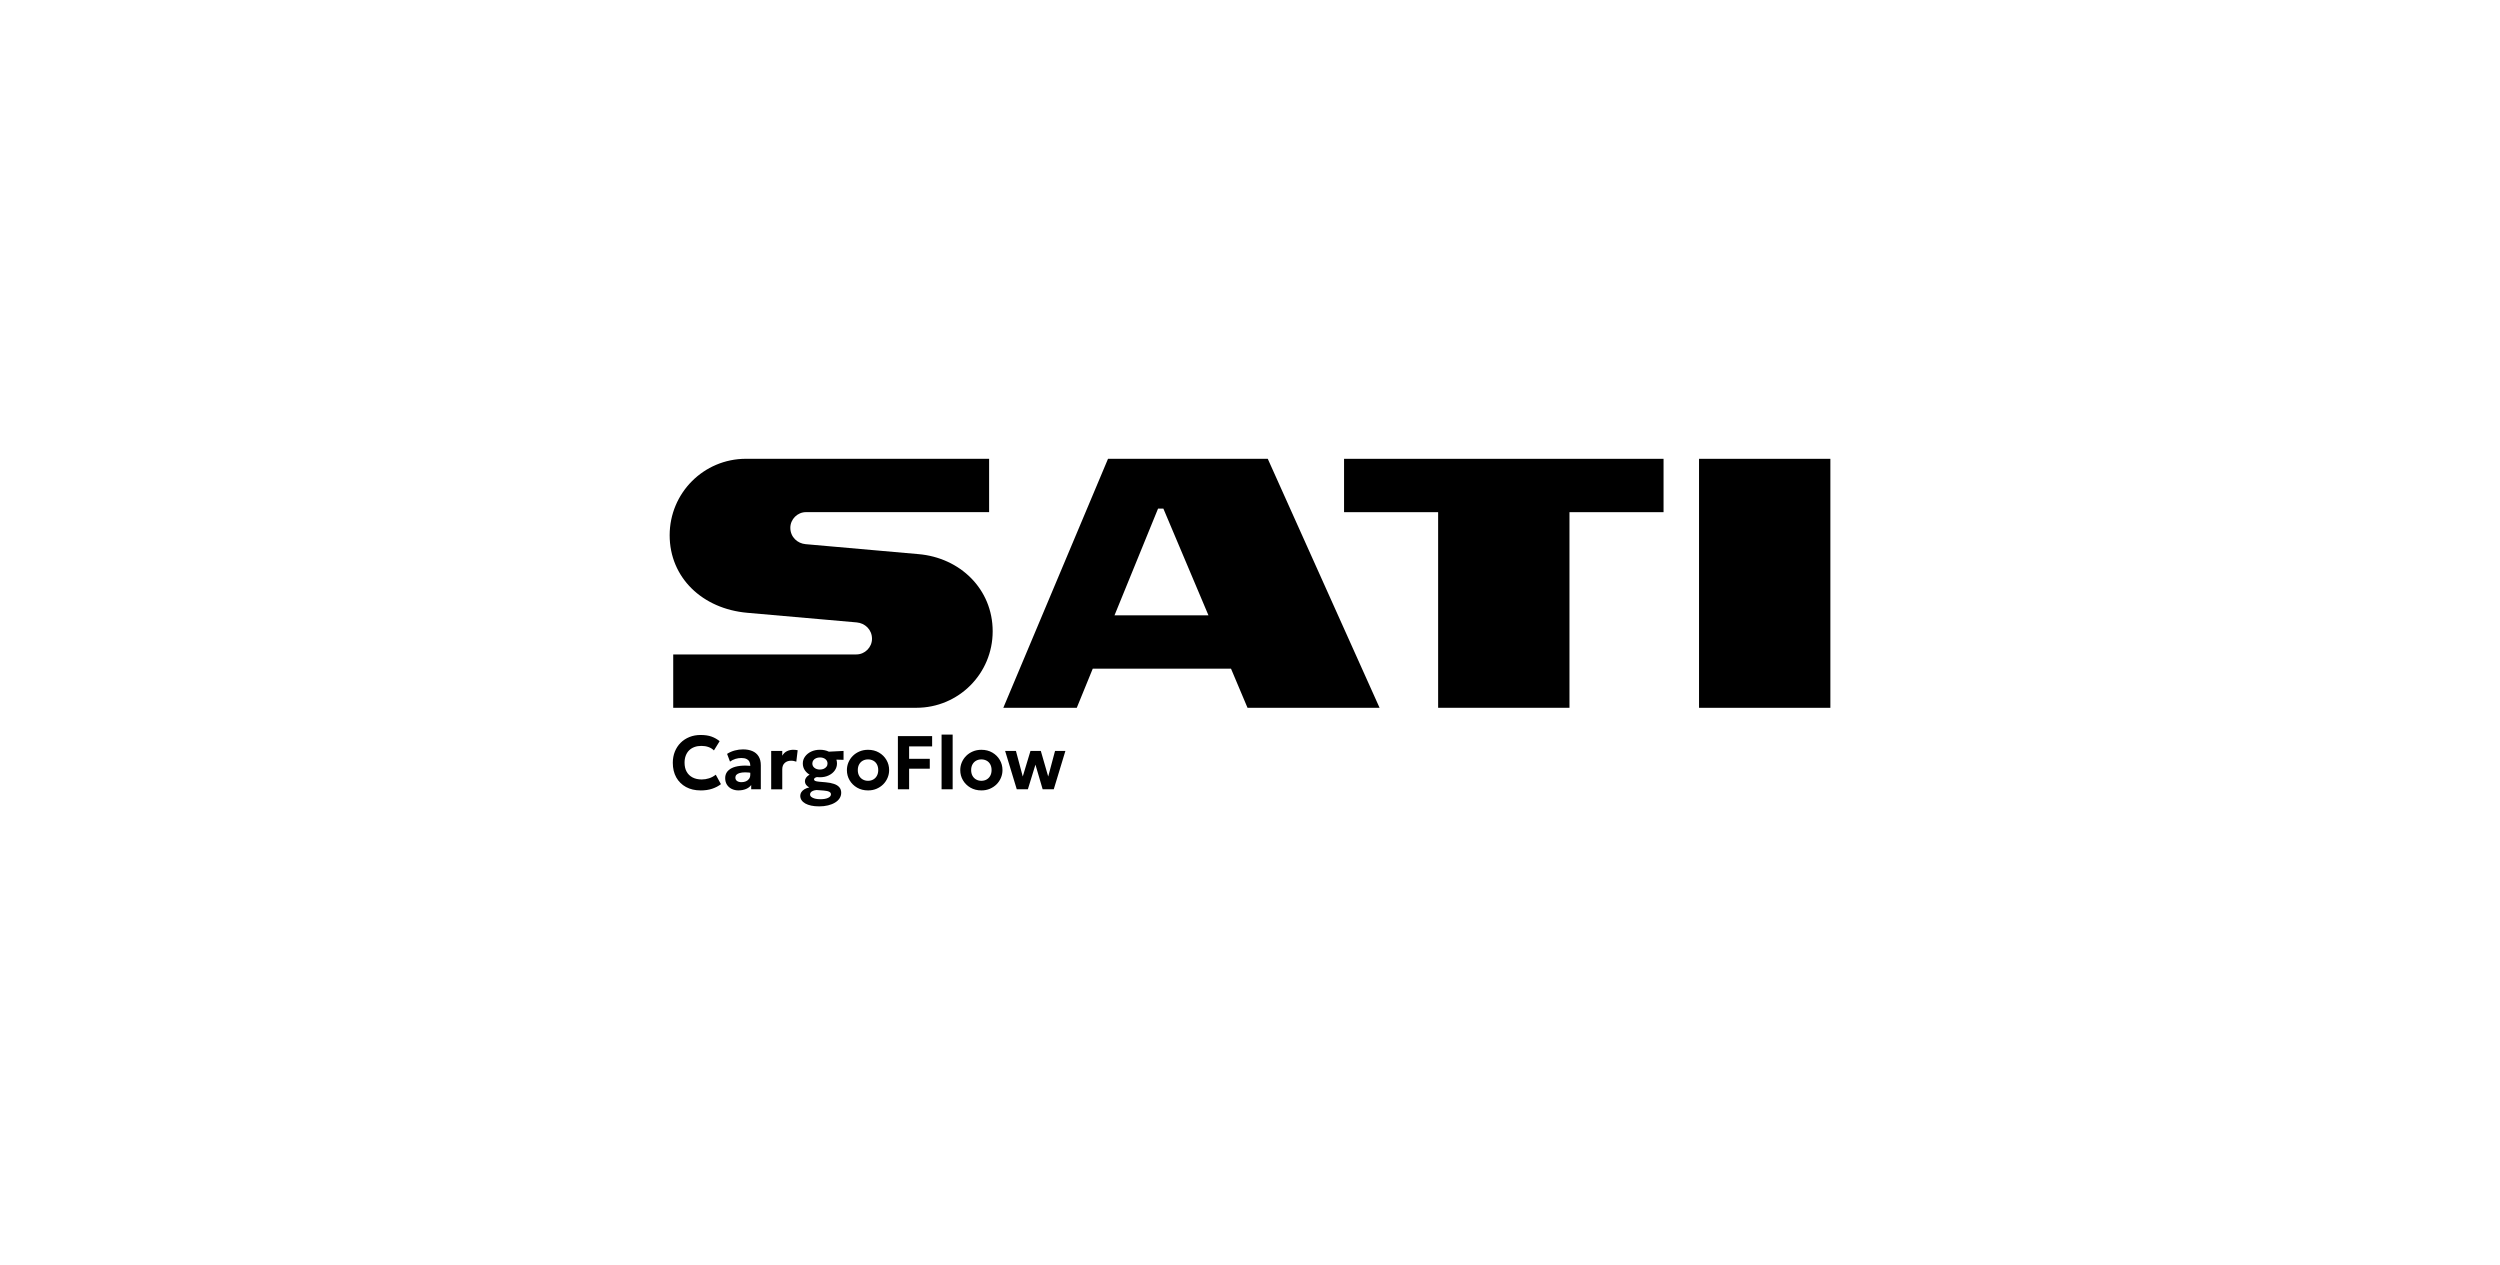 <svg width="494" height="250" viewBox="0 0 494 250" fill="none" xmlns="http://www.w3.org/2000/svg">
<path d="M265.586 101.205H284.175V139.858H310.128V101.205H328.717V90.663H265.586V101.205Z" fill="black"/>
<path d="M361.682 90.663H335.729V139.863H361.682V90.663Z" fill="black"/>
<path d="M181.49 109.495L159.186 107.526C157.573 107.385 156.17 106.121 156.17 104.292C156.17 102.605 157.573 101.199 159.257 101.199H195.449V90.657H147.404C139.054 90.657 132.324 97.407 132.324 105.768C132.324 114.129 138.778 120.314 147.686 121.09L169.291 122.989C170.904 123.13 172.307 124.394 172.307 126.223C172.307 127.91 170.904 129.316 169.22 129.316H133.028V139.858H181.073C189.423 139.858 196.153 133.108 196.153 124.747C196.153 116.386 189.699 110.201 181.495 109.495H181.49Z" fill="black"/>
<path d="M218.943 90.663L198.254 139.863H212.77L215.927 132.132H243.248L246.51 139.863H272.604L250.512 90.663H218.949H218.943ZM220.228 121.584L228.831 100.5H229.881L238.788 121.584H220.228Z" fill="black"/>
<path d="M138.42 156.185C137.335 156.185 136.384 155.962 135.557 155.515C134.735 155.068 134.09 154.433 133.632 153.622C133.175 152.805 132.946 151.84 132.946 150.735C132.946 149.929 133.081 149.195 133.351 148.518C133.621 147.848 134.002 147.266 134.495 146.772C134.988 146.278 135.575 145.902 136.243 145.632C136.918 145.361 137.652 145.232 138.45 145.232C139.301 145.232 140.016 145.338 140.609 145.555C141.202 145.773 141.73 146.072 142.199 146.461L141.073 148.283C140.768 147.983 140.41 147.76 139.993 147.613C139.576 147.466 139.113 147.389 138.602 147.389C138.092 147.389 137.617 147.466 137.206 147.619C136.795 147.772 136.443 147.995 136.155 148.283C135.868 148.571 135.651 148.924 135.498 149.33C135.346 149.735 135.269 150.194 135.269 150.7C135.269 151.399 135.404 151.999 135.68 152.487C135.95 152.981 136.343 153.357 136.848 153.622C137.352 153.886 137.957 154.022 138.661 154.022C139.148 154.022 139.623 153.945 140.093 153.798C140.562 153.651 141.014 153.41 141.436 153.081L142.457 154.951C141.965 155.333 141.384 155.633 140.721 155.856C140.058 156.08 139.289 156.191 138.42 156.191V156.185Z" fill="black"/>
<path d="M145.949 156.185C145.438 156.185 144.986 156.085 144.587 155.891C144.188 155.697 143.871 155.415 143.643 155.056C143.414 154.698 143.296 154.257 143.296 153.751C143.296 153.322 143.402 152.94 143.619 152.605C143.836 152.27 144.159 151.993 144.599 151.776C145.033 151.558 145.591 151.411 146.26 151.335C146.934 151.258 147.721 151.264 148.63 151.352L148.66 152.746C148.114 152.658 147.633 152.611 147.216 152.616C146.799 152.622 146.447 152.663 146.166 152.746C145.884 152.828 145.673 152.94 145.526 153.093C145.379 153.246 145.309 153.428 145.309 153.645C145.309 153.939 145.421 154.169 145.638 154.322C145.861 154.48 146.154 154.557 146.53 154.557C146.852 154.557 147.146 154.498 147.404 154.386C147.662 154.274 147.867 154.104 148.026 153.881C148.178 153.663 148.255 153.393 148.255 153.075V151.258C148.255 150.964 148.19 150.706 148.067 150.482C147.944 150.259 147.75 150.088 147.492 149.965C147.234 149.841 146.899 149.782 146.477 149.782C146.089 149.782 145.696 149.841 145.309 149.959C144.922 150.076 144.57 150.253 144.247 150.494L143.672 148.965C144.159 148.654 144.669 148.43 145.215 148.289C145.761 148.148 146.289 148.077 146.811 148.077C147.521 148.077 148.137 148.189 148.665 148.413C149.193 148.636 149.604 148.983 149.898 149.453C150.191 149.924 150.338 150.517 150.338 151.235V155.956H148.437V155.121C148.184 155.462 147.844 155.721 147.41 155.903C146.975 156.085 146.483 156.179 145.937 156.179L145.949 156.185Z" fill="black"/>
<path d="M152.386 155.962V148.383H154.574V149.324C154.821 148.906 155.132 148.601 155.519 148.424C155.906 148.242 156.323 148.154 156.781 148.154C156.939 148.154 157.086 148.16 157.221 148.183C157.356 148.201 157.491 148.224 157.62 148.248L157.35 150.506C157.191 150.447 157.021 150.4 156.839 150.365C156.657 150.329 156.481 150.318 156.305 150.318C155.801 150.318 155.39 150.464 155.061 150.758C154.739 151.052 154.574 151.476 154.574 152.028V155.968H152.386V155.962Z" fill="black"/>
<path d="M161.815 159.337C161.252 159.337 160.741 159.29 160.289 159.19C159.838 159.09 159.45 158.955 159.128 158.772C158.805 158.59 158.558 158.367 158.388 158.114C158.218 157.855 158.13 157.567 158.13 157.25C158.13 156.997 158.201 156.756 158.341 156.538C158.482 156.321 158.682 156.127 158.946 155.962C159.21 155.797 159.527 155.68 159.908 155.597C159.621 155.439 159.403 155.256 159.263 155.051C159.122 154.851 159.051 154.621 159.051 154.363C159.051 154.139 159.122 153.922 159.251 153.716C159.38 153.51 159.574 153.328 159.814 153.169C160.055 153.01 160.342 152.881 160.671 152.781C160.999 152.681 161.352 152.634 161.739 152.634L162.155 153.492C161.868 153.492 161.627 153.51 161.434 153.551C161.24 153.592 161.099 153.651 160.999 153.734C160.9 153.816 160.853 153.904 160.853 154.01C160.853 154.145 160.935 154.245 161.093 154.316C161.252 154.386 161.51 154.433 161.868 154.468L163.159 154.58C163.787 154.633 164.332 154.739 164.79 154.898C165.248 155.051 165.606 155.274 165.852 155.562C166.099 155.85 166.222 156.221 166.222 156.667C166.222 157.05 166.116 157.402 165.911 157.732C165.705 158.061 165.406 158.343 165.013 158.584C164.62 158.825 164.156 159.013 163.622 159.143C163.083 159.278 162.484 159.343 161.815 159.343V159.337ZM162.015 153.587C161.357 153.587 160.771 153.469 160.266 153.228C159.761 152.987 159.362 152.663 159.069 152.252C158.781 151.84 158.635 151.382 158.635 150.864C158.635 150.347 158.781 149.906 159.075 149.5C159.368 149.089 159.767 148.765 160.278 148.518C160.788 148.277 161.369 148.154 162.015 148.154C162.66 148.154 163.235 148.271 163.746 148.512C164.256 148.754 164.655 149.077 164.948 149.483C165.242 149.888 165.389 150.347 165.389 150.858C165.389 151.37 165.242 151.823 164.954 152.234C164.667 152.646 164.268 152.975 163.757 153.216C163.253 153.463 162.672 153.587 162.015 153.587ZM162.114 157.926C162.76 157.926 163.264 157.837 163.64 157.655C164.01 157.473 164.197 157.244 164.197 156.956C164.197 156.738 164.08 156.567 163.851 156.45C163.622 156.332 163.259 156.256 162.772 156.215L161.352 156.109C161.082 156.132 160.853 156.185 160.659 156.262C160.465 156.338 160.319 156.438 160.219 156.562C160.119 156.685 160.066 156.82 160.066 156.973C160.066 157.161 160.149 157.332 160.319 157.473C160.489 157.614 160.724 157.726 161.029 157.808C161.334 157.89 161.698 157.926 162.12 157.926H162.114ZM162.015 152.064C162.302 152.064 162.56 152.011 162.789 151.911C163.012 151.811 163.188 151.664 163.323 151.488C163.458 151.311 163.517 151.099 163.517 150.864C163.517 150.512 163.376 150.223 163.094 150C162.813 149.782 162.455 149.671 162.02 149.671C161.733 149.671 161.475 149.724 161.246 149.824C161.017 149.924 160.841 150.065 160.712 150.247C160.583 150.423 160.518 150.629 160.518 150.864C160.518 151.217 160.659 151.511 160.941 151.729C161.222 151.952 161.58 152.064 162.015 152.064ZM163.171 150.047L162.349 148.601L166.685 148.383V150.141L163.171 150.053V150.047Z" fill="black"/>
<path d="M171.526 156.185C170.711 156.185 169.989 156.003 169.361 155.639C168.733 155.274 168.24 154.786 167.882 154.18C167.524 153.575 167.348 152.905 167.348 152.176C167.348 151.641 167.448 151.129 167.654 150.647C167.859 150.165 168.146 149.736 168.516 149.365C168.886 148.995 169.332 148.701 169.842 148.483C170.353 148.266 170.916 148.16 171.526 148.16C172.342 148.16 173.058 148.342 173.686 148.707C174.313 149.071 174.806 149.559 175.158 150.165C175.516 150.77 175.692 151.441 175.692 152.17C175.692 152.699 175.593 153.21 175.387 153.692C175.182 154.18 174.894 154.61 174.525 154.98C174.155 155.351 173.709 155.644 173.204 155.862C172.694 156.08 172.136 156.185 171.526 156.185ZM171.52 154.286C171.908 154.286 172.26 154.198 172.559 154.028C172.858 153.857 173.105 153.61 173.275 153.293C173.451 152.975 173.539 152.599 173.539 152.17C173.539 151.74 173.451 151.358 173.281 151.041C173.111 150.723 172.87 150.476 172.565 150.312C172.26 150.147 171.913 150.059 171.526 150.059C171.139 150.059 170.793 150.141 170.488 150.312C170.182 150.482 169.942 150.723 169.766 151.041C169.59 151.358 169.502 151.735 169.502 152.17C169.502 152.605 169.59 152.981 169.766 153.299C169.942 153.616 170.182 153.857 170.488 154.028C170.793 154.198 171.133 154.286 171.52 154.286Z" fill="black"/>
<path d="M177.423 155.962V145.455H184.189V147.489H179.641V149.941H183.725V151.893H179.641V155.962H177.423Z" fill="black"/>
<path d="M186.055 155.962V145.155H188.243V155.962H186.055Z" fill="black"/>
<path d="M193.923 156.185C193.108 156.185 192.386 156.003 191.758 155.639C191.13 155.274 190.638 154.786 190.28 154.18C189.922 153.575 189.746 152.905 189.746 152.176C189.746 151.641 189.845 151.129 190.051 150.647C190.256 150.165 190.544 149.736 190.913 149.365C191.283 148.995 191.729 148.701 192.239 148.483C192.75 148.266 193.313 148.16 193.923 148.16C194.739 148.16 195.455 148.342 196.083 148.707C196.711 149.071 197.204 149.559 197.556 150.165C197.914 150.77 198.09 151.441 198.09 152.17C198.09 152.699 197.99 153.21 197.784 153.692C197.579 154.18 197.292 154.61 196.922 154.98C196.552 155.351 196.106 155.644 195.602 155.862C195.091 156.08 194.534 156.185 193.923 156.185ZM193.918 154.286C194.305 154.286 194.657 154.198 194.956 154.028C195.255 153.857 195.502 153.61 195.672 153.293C195.848 152.975 195.936 152.599 195.936 152.17C195.936 151.74 195.848 151.358 195.678 151.041C195.508 150.723 195.267 150.476 194.962 150.312C194.657 150.147 194.311 150.059 193.923 150.059C193.536 150.059 193.19 150.141 192.885 150.312C192.58 150.482 192.339 150.723 192.163 151.041C191.987 151.358 191.899 151.735 191.899 152.17C191.899 152.605 191.987 152.981 192.163 153.299C192.339 153.616 192.58 153.857 192.885 154.028C193.19 154.198 193.53 154.286 193.918 154.286Z" fill="black"/>
<path d="M200.912 155.962L198.612 148.383H200.748L202.097 153.44L203.623 148.383H205.665L207.126 153.44L208.476 148.383H210.523L208.223 155.962H206.029L204.603 151.094L203.107 155.962H200.912Z" fill="black"/>
</svg>
